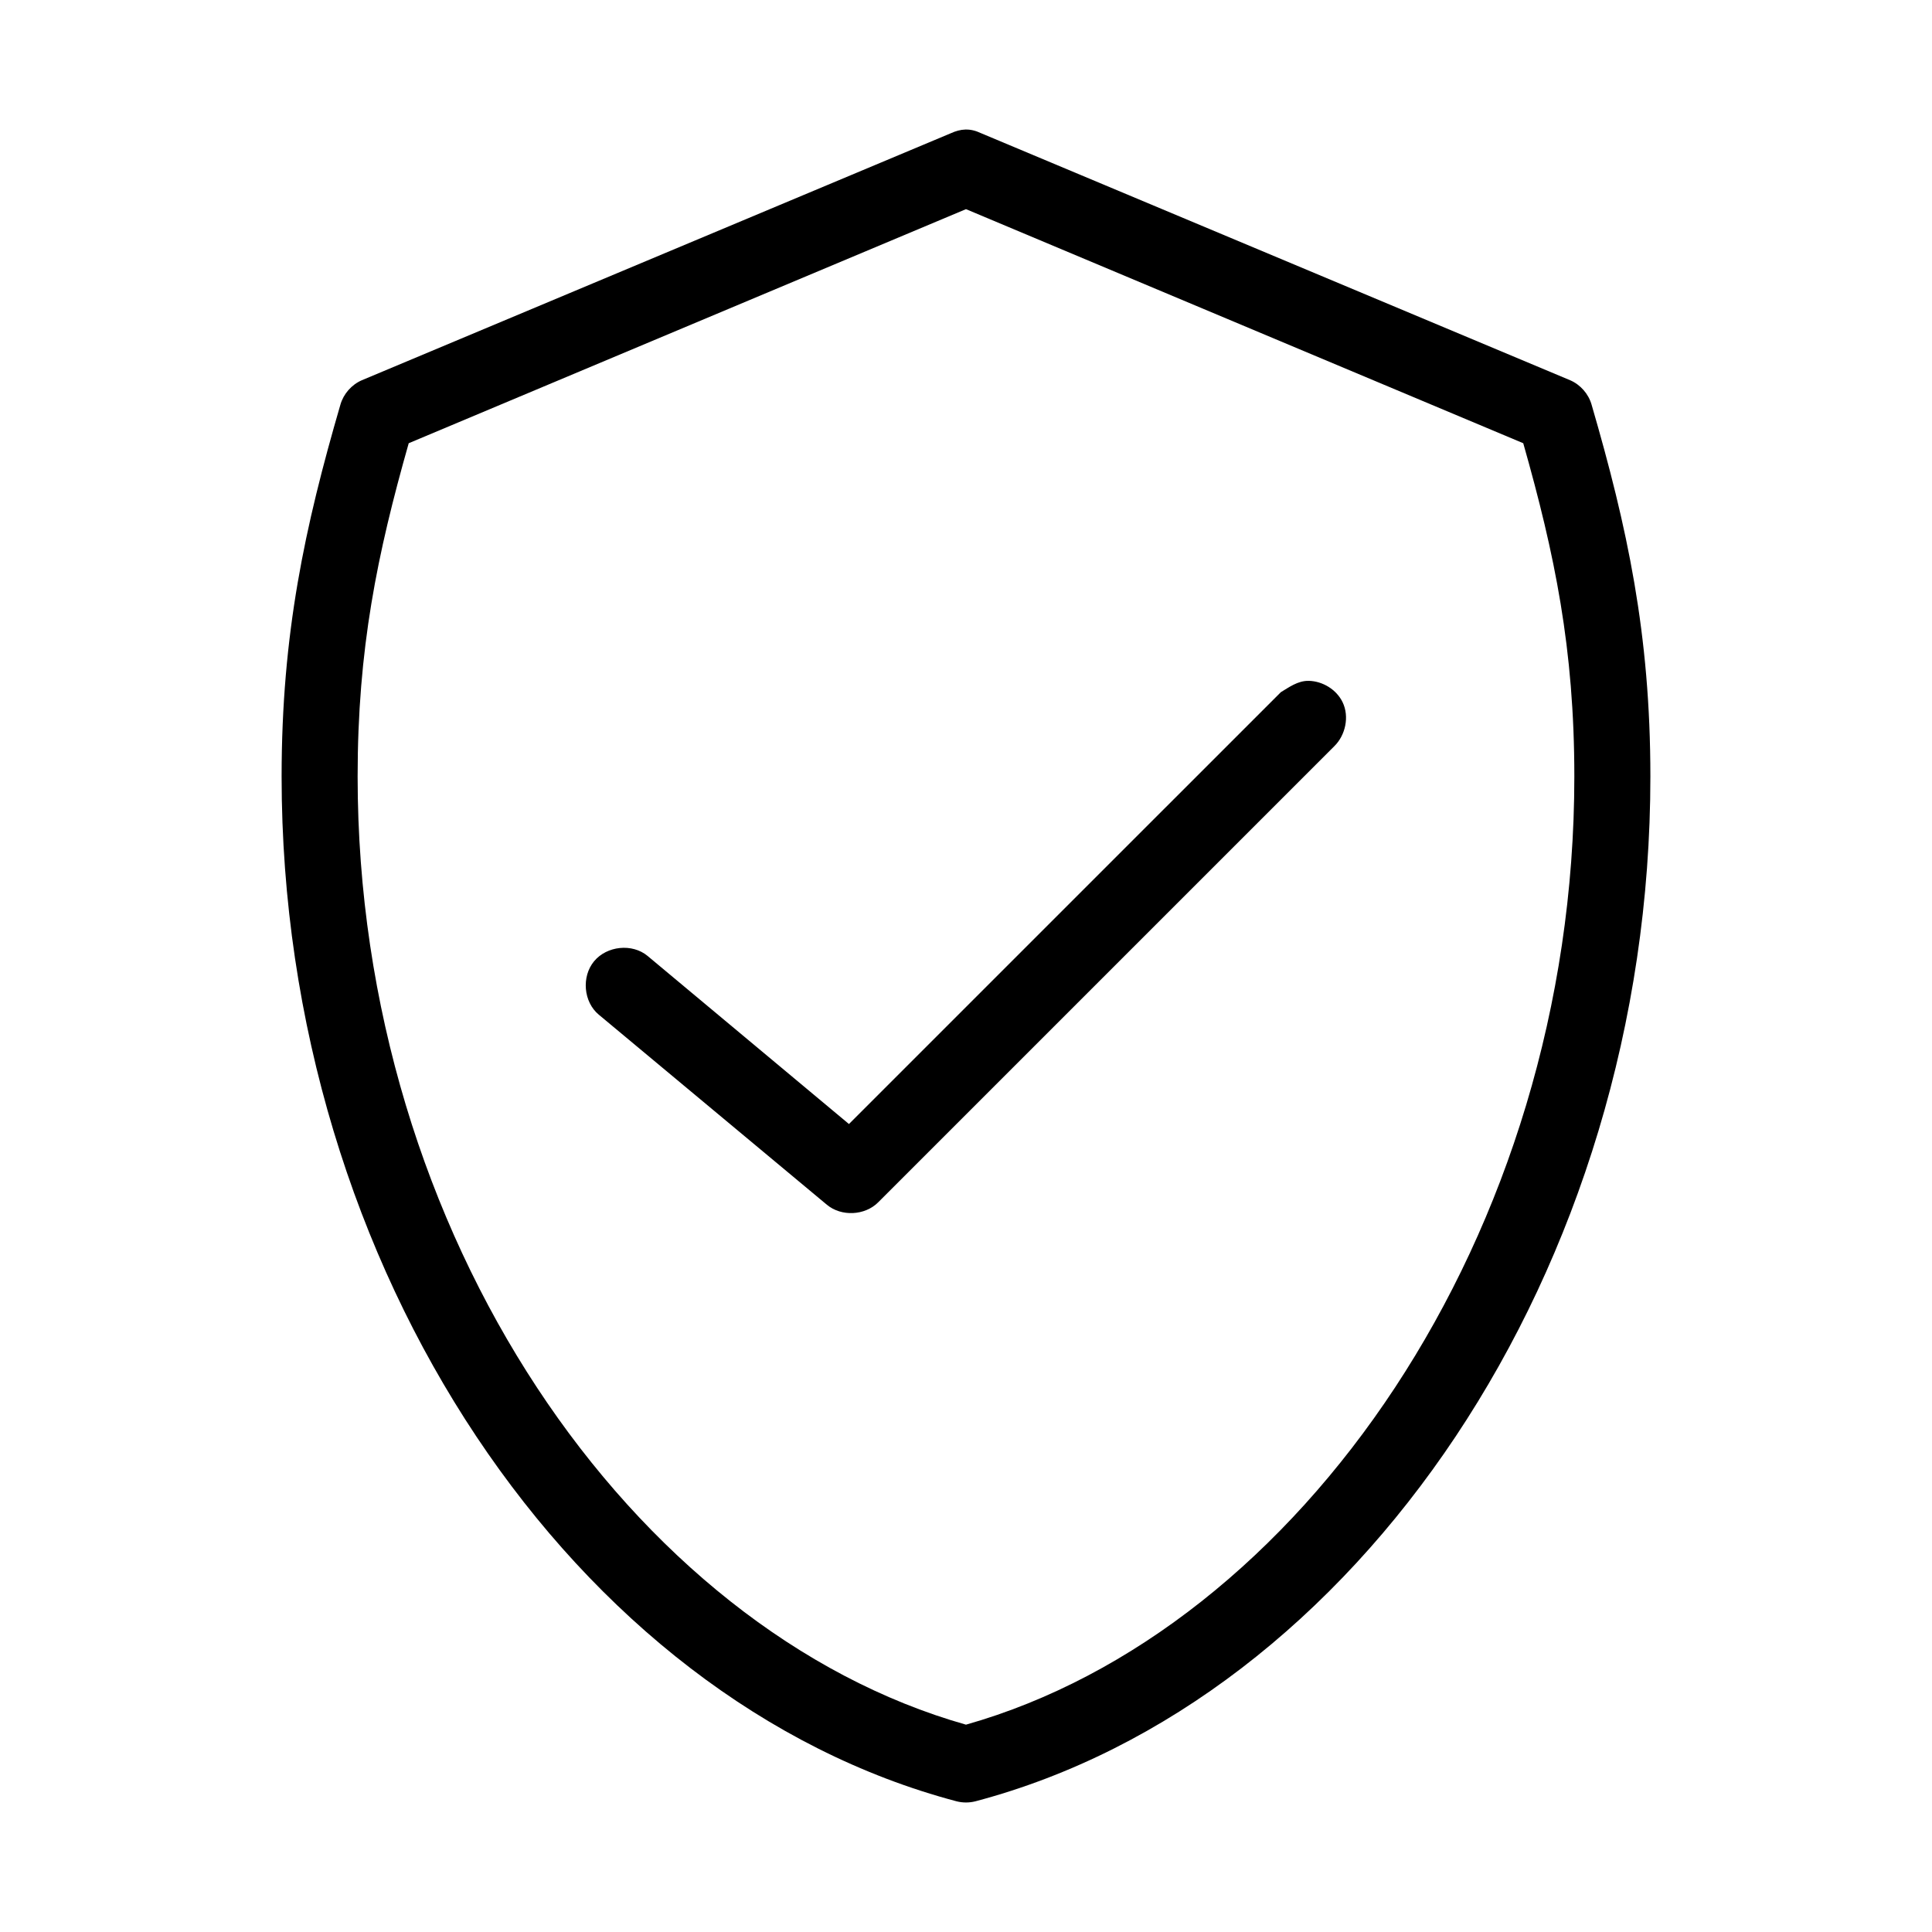 <?xml version="1.0" encoding="UTF-8"?>
<!-- Uploaded to: SVG Repo, www.svgrepo.com, Generator: SVG Repo Mixer Tools -->
<svg fill="#000000" width="800px" height="800px" version="1.1" viewBox="144 144 512 512" xmlns="http://www.w3.org/2000/svg">
 <path d="m399.84 178.33c-1.297 0.035-2.547 0.391-3.777 0.945l-156.18 65.496c-2.715 1.18-4.852 3.613-5.668 6.453-9.43 32.395-15.586 60.734-15.586 98.555 0 130.94 77.965 244.88 178.85 271.58 1.645 0.422 3.394 0.422 5.039 0 100.89-26.703 178.85-140.64 178.85-271.58 0-37.82-6.156-66.16-15.586-98.555-0.816-2.844-2.953-5.277-5.668-6.453l-156.18-65.496c-1.453-0.691-2.797-0.98-4.094-0.945zm0.156 21.098 147.68 62.031c8.352 29.418 13.539 54.492 13.539 88.324 0 121.7-72.93 226.27-161.22 251.27-88.289-25.004-161.22-129.58-161.22-251.27 0-33.832 5.188-58.906 13.539-88.324zm90.844 125.01c-2.918-0.094-5.41 1.828-7.398 2.992l-114.46 114.45-53.375-44.555c-4.082-3.379-10.789-2.664-14.168 1.418-3.379 4.082-2.82 10.789 1.258 14.168l60.457 50.379c3.82 3.16 10.031 2.871 13.539-0.629l120.91-120.91c2.945-2.875 4.051-7.82 2.203-11.652-1.613-3.352-5.273-5.586-8.973-5.668z"/>
</svg>